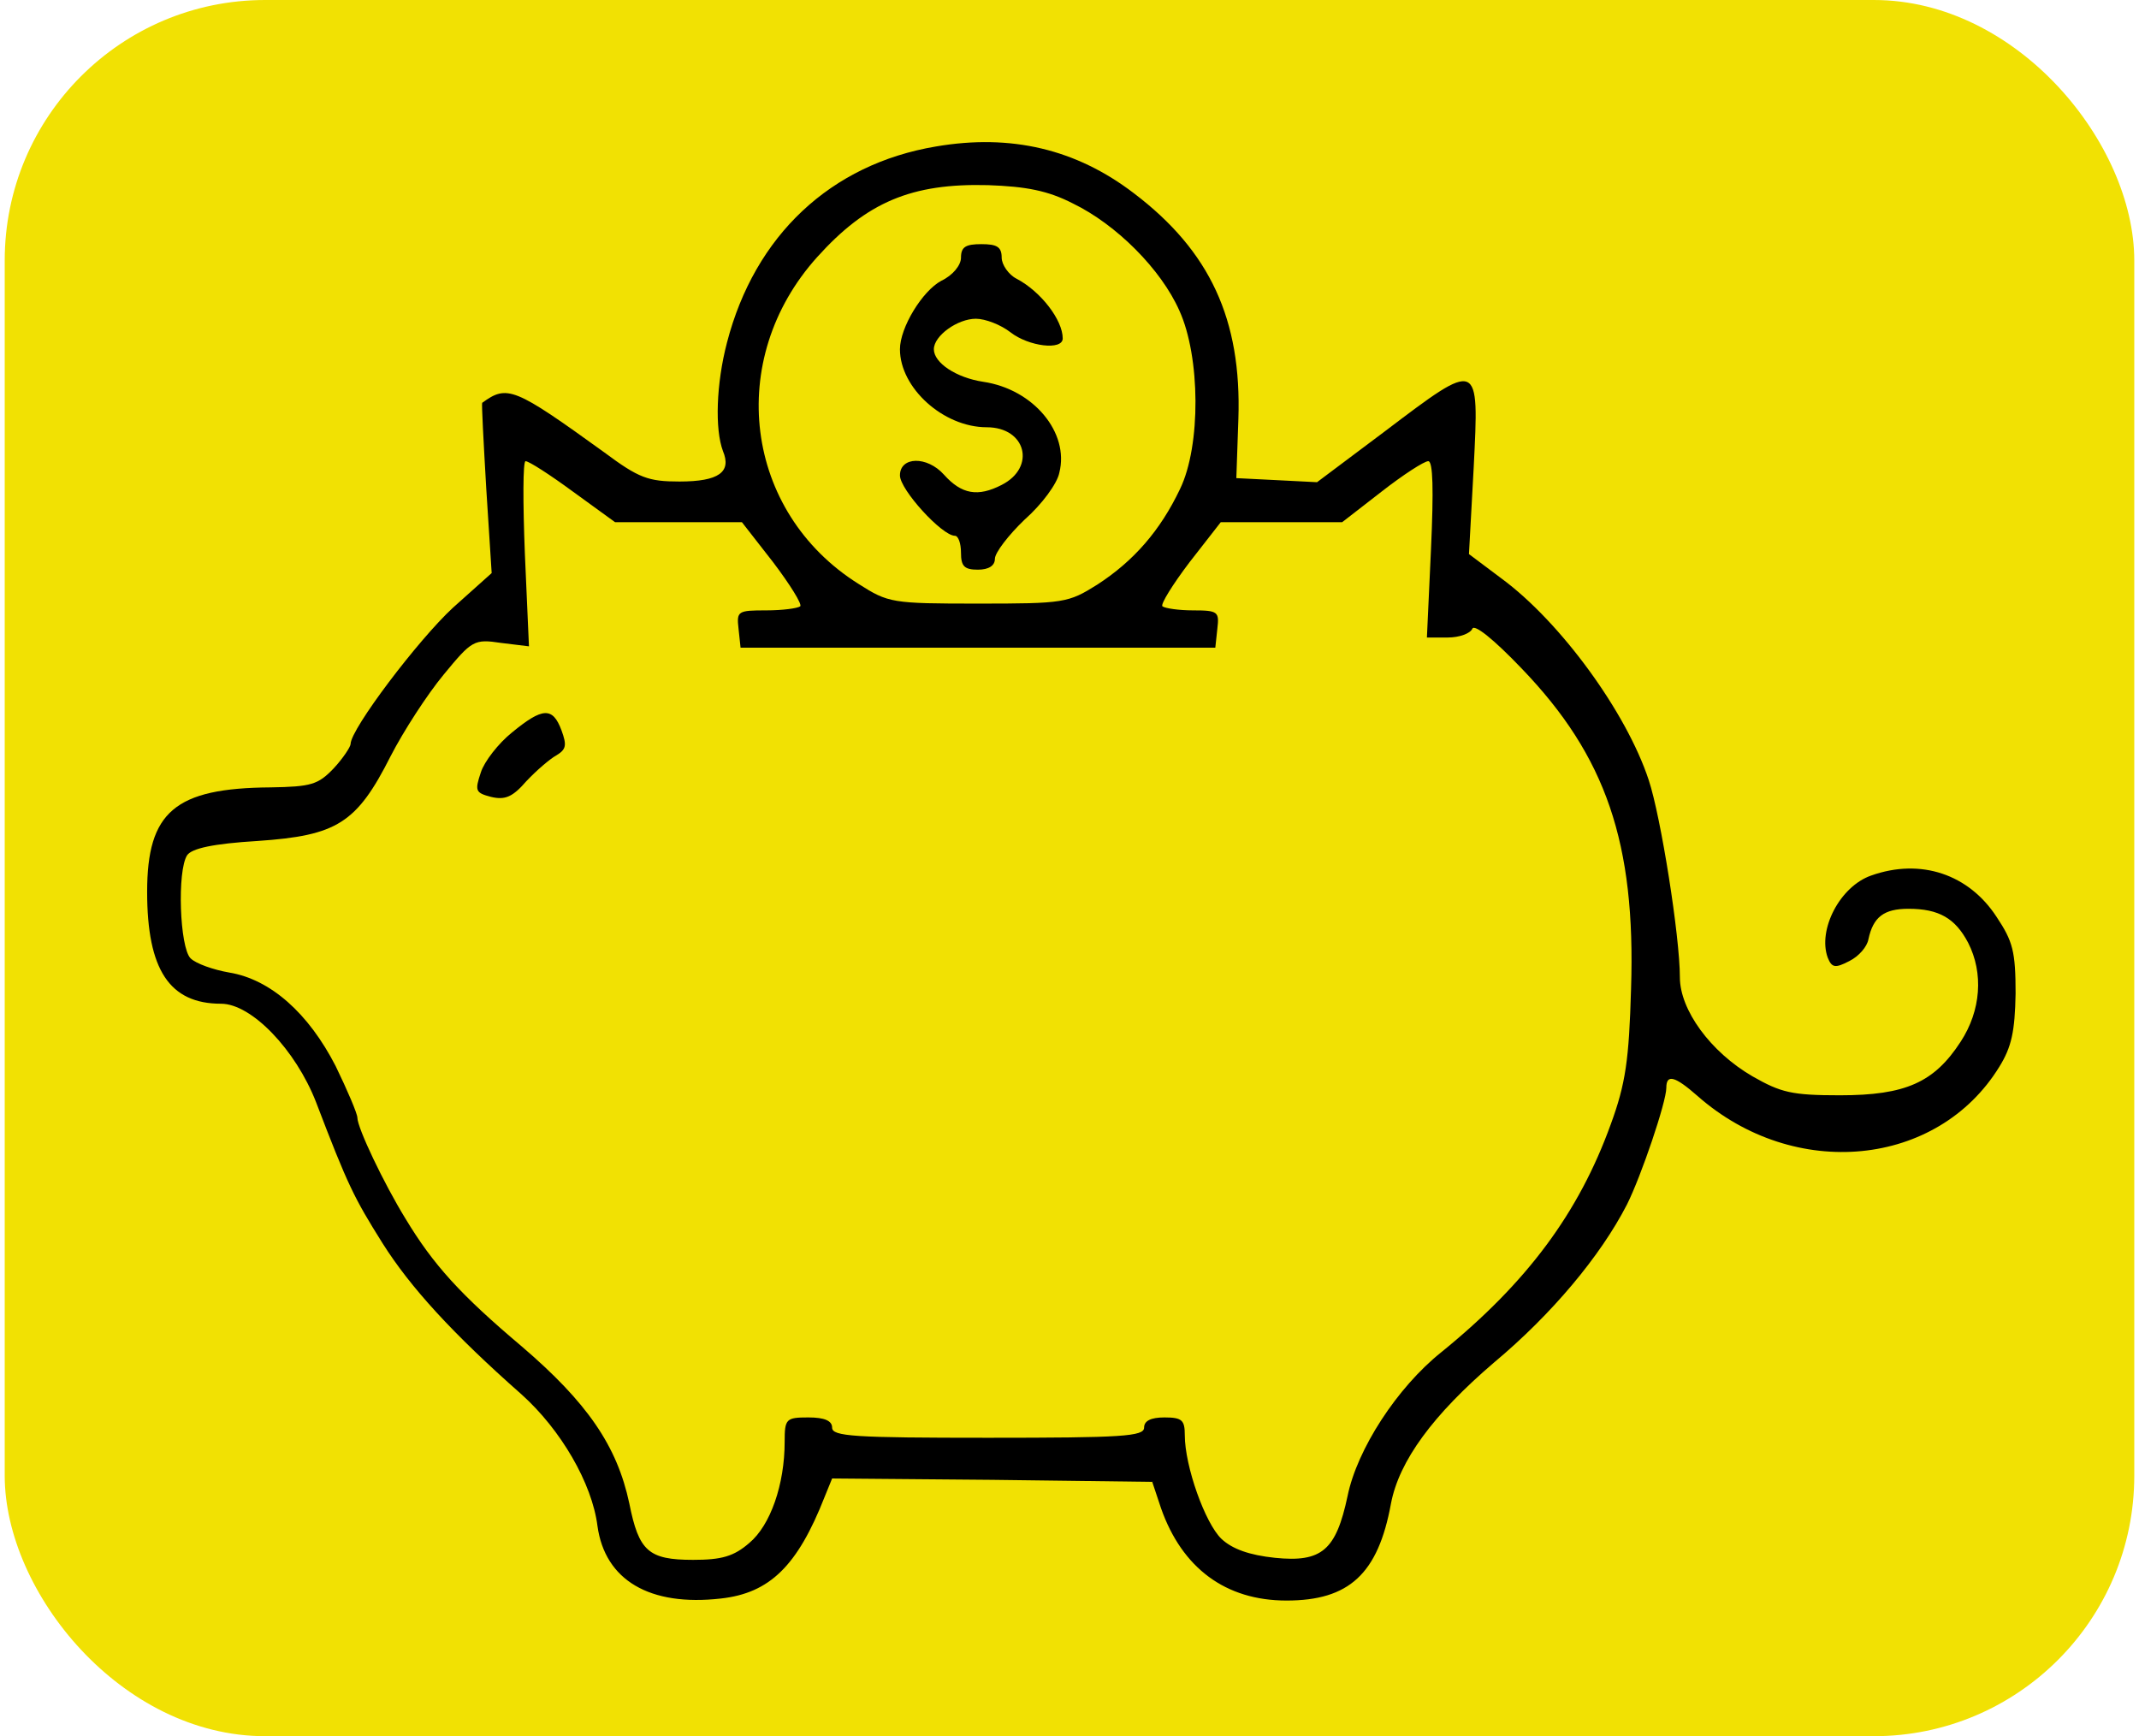 <svg xmlns="http://www.w3.org/2000/svg" version="1.0" width="308pt" height="250pt" viewBox="-3 -3 314 256" preserveAspectRatio="xMidYMid meet"><g id="deeditor_bgCarrier" stroke-width="0">
  <rect id="dee_c_e" x="-3" y="-3" width="314" height="256" rx="38.4" fill="#f1e103" strokewidth="0"/>
</g>

<g transform="translate(0,250) scale(0.1,-0.1)" fill="#000000" stroke="none">
<path d="M1343 2314 c-155 -26 -267 -131 -308 -289 -16 -61 -18 -128 -6 -160 13 -31 -6 -45 -64 -45 -46 0 -60 5 -111 43 -133 96 -143 100 -180 73 -1 -1 2 -57 6 -126 l8 -125 -57 -51 c-51 -47 -151 -179 -151 -201 0 -4 -11 -21 -25 -36 -23 -24 -33 -27 -93 -28 -141 -1 -182 -36 -182 -154 0 -115 33 -165 109 -165 45 0 110 -68 140 -145 47 -123 56 -141 98 -208 41 -65 103 -133 205 -223 58 -52 104 -131 112 -194 11 -80 77 -119 182 -107 72 8 113 48 153 150 l11 27 236 -2 236 -3 13 -39 c31 -88 95 -136 185 -136 92 0 135 39 154 143 12 63 62 131 152 208 85 71 157 157 196 233 21 42 58 151 58 172 0 21 13 17 46 -12 143 -126 354 -105 445 43 18 29 23 52 24 108 0 62 -4 77 -28 113 -41 63 -112 87 -185 61 -46 -16 -79 -80 -64 -121 6 -15 11 -16 32 -5 14 7 26 21 28 32 7 33 23 45 59 45 45 0 69 -14 88 -50 23 -45 19 -100 -11 -146 -39 -60 -81 -79 -178 -79 -71 0 -87 4 -129 28 -62 36 -107 98 -107 146 0 60 -28 237 -46 291 -33 100 -130 233 -217 297 l-48 36 7 128 c8 159 9 159 -131 53 l-100 -75 -59 3 -60 3 3 87 c5 147 -42 248 -154 333 -85 65 -181 88 -292 69z m202 -84 c64 -31 130 -97 157 -158 31 -68 32 -199 1 -263 -29 -61 -68 -106 -122 -141 -43 -27 -49 -28 -176 -28 -127 0 -132 1 -176 29 -169 106 -197 331 -61 482 73 81 139 109 252 106 56 -2 88 -8 125 -27z m-737 -425 l62 -45 93 0 94 0 46 -59 c25 -33 43 -62 40 -65 -4 -3 -26 -6 -50 -6 -42 0 -44 -1 -41 -27 l3 -28 350 0 350 0 3 28 c3 25 1 27 -36 27 -21 0 -41 3 -45 6 -3 3 15 32 40 65 l46 59 89 0 90 0 58 45 c32 25 63 45 69 45 7 0 8 -42 4 -130 l-6 -130 31 0 c17 0 33 6 36 13 3 7 31 -15 73 -59 124 -129 168 -257 161 -472 -3 -105 -8 -140 -30 -200 -47 -130 -123 -233 -250 -336 -65 -52 -124 -143 -138 -212 -17 -80 -38 -98 -107 -91 -38 4 -63 13 -79 28 -24 23 -54 107 -54 153 0 22 -4 26 -30 26 -20 0 -30 -5 -30 -15 0 -13 -32 -15 -230 -15 -198 0 -230 2 -230 15 0 10 -11 15 -35 15 -33 0 -35 -2 -35 -36 0 -63 -21 -123 -52 -149 -23 -20 -41 -25 -83 -25 -66 0 -80 13 -94 83 -18 85 -62 149 -159 232 -90 76 -130 120 -171 188 -32 52 -71 134 -71 149 0 6 -15 41 -32 76 -40 78 -96 128 -157 138 -23 4 -49 13 -57 21 -16 16 -20 129 -5 152 7 10 38 17 104 21 117 8 146 26 196 125 19 37 54 91 78 120 42 51 45 53 85 47 l41 -5 -6 136 c-3 76 -3 137 1 137 5 0 36 -20 70 -45z" fill="#000000"/>
<path d="M1380 2150 c0 -11 -12 -26 -29 -34 -28 -15 -61 -69 -61 -101 0 -57 64 -115 128 -115 58 0 73 -59 22 -85 -35 -18 -59 -14 -85 15 -25 28 -65 27 -65 -1 0 -21 62 -89 81 -89 5 0 9 -11 9 -25 0 -20 5 -25 25 -25 16 0 25 6 25 16 0 9 20 35 44 58 25 22 48 53 51 69 15 59 -38 123 -112 134 -40 6 -73 28 -73 48 0 20 35 45 62 45 14 0 37 -9 51 -20 27 -21 77 -27 77 -9 0 27 -32 69 -68 88 -12 6 -22 21 -22 31 0 16 -7 20 -30 20 -23 0 -30 -4 -30 -20z" fill="#000000"/>
<path d="M718 1450 c-20 -16 -41 -43 -46 -59 -9 -27 -8 -30 15 -36 21 -5 32 0 52 23 15 16 35 33 44 38 15 9 16 15 8 37 -13 35 -28 34 -73 -3z" fill="#000000"/>
</g>
</svg>
